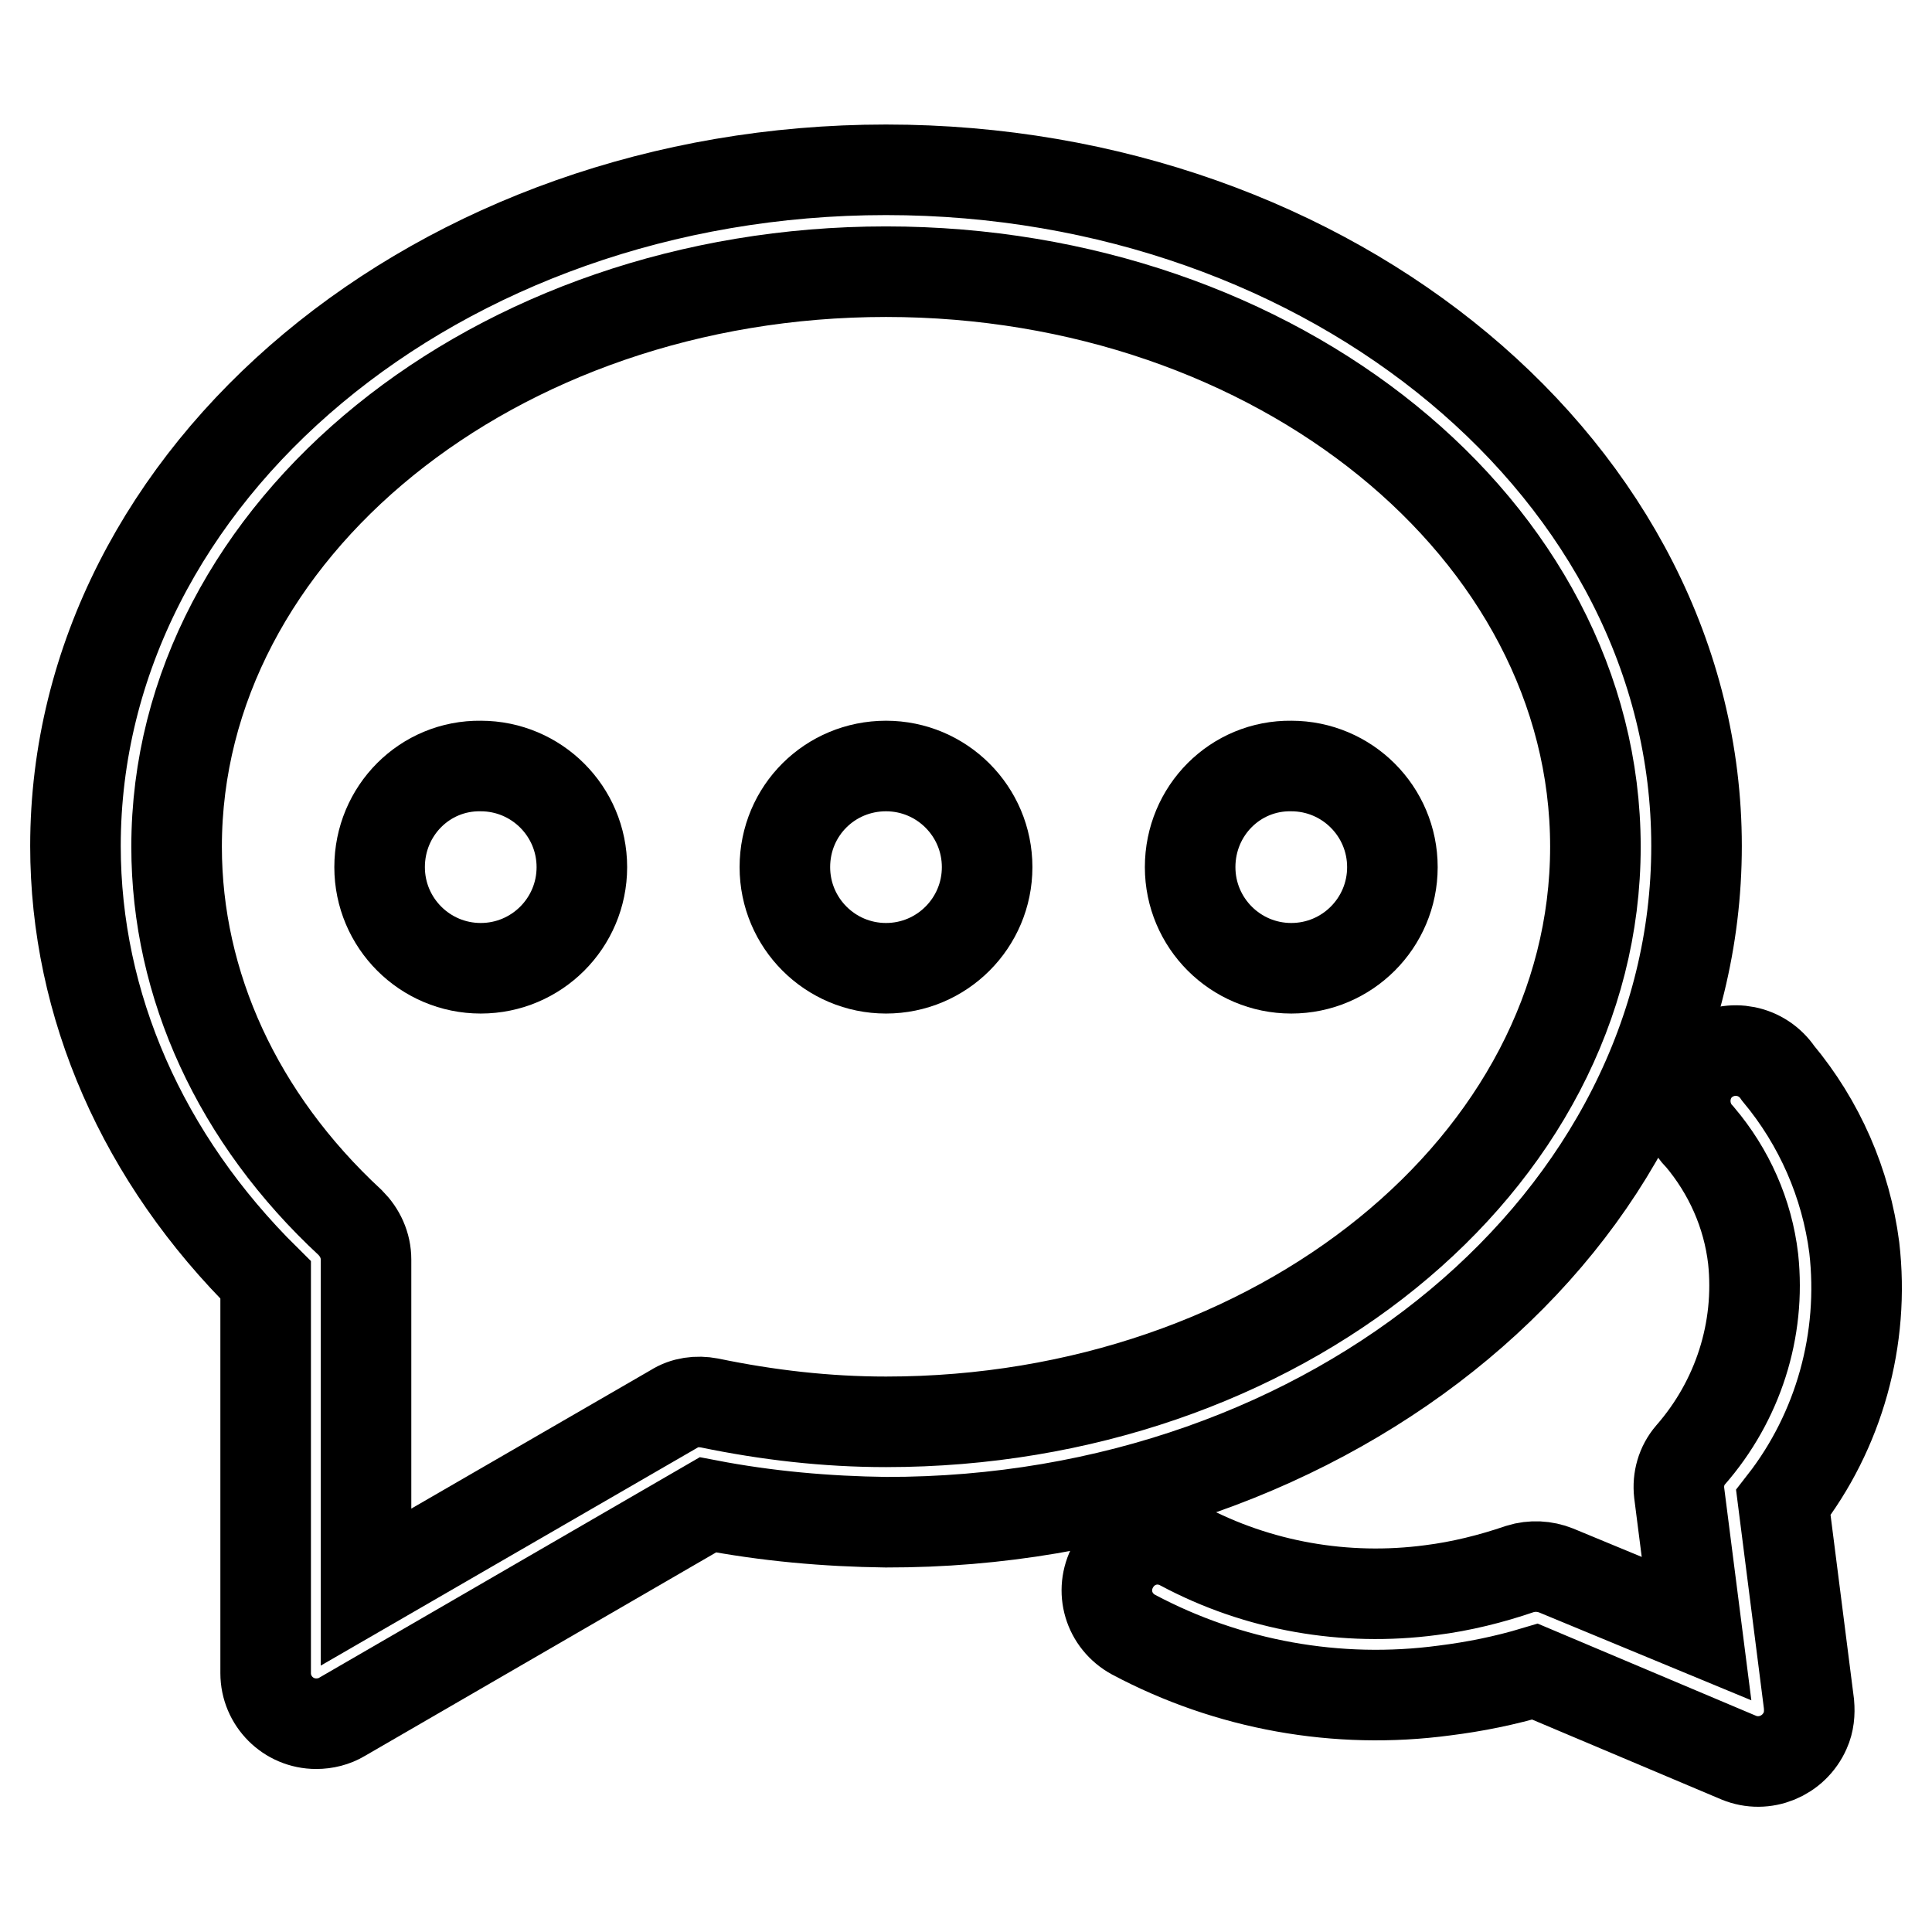 <?xml version="1.0" encoding="utf-8"?>
<!-- Svg Vector Icons : http://www.onlinewebfonts.com/icon -->
<!DOCTYPE svg PUBLIC "-//W3C//DTD SVG 1.1//EN" "http://www.w3.org/Graphics/SVG/1.1/DTD/svg11.dtd">
<svg version="1.1" xmlns="http://www.w3.org/2000/svg" xmlns:xlink="http://www.w3.org/1999/xlink" x="0px" y="0px" viewBox="0 0 256 256" enable-background="new 0 0 256 256" xml:space="preserve">
<g> <path stroke-width="12" fill-opacity="0" stroke="#000000"  d="M245.7,165.3c-1.1-8.5-4.6-16.5-10.1-23.1c-2.1-3.1-6.2-3.9-9.3-1.9s-3.9,6.2-1.9,9.3 c0.2,0.4,0.5,0.7,0.8,1c3.9,4.6,6.4,10.2,7.1,16.2c1,9.4-2,18.8-8.3,26c-1.2,1.4-1.7,3.2-1.5,5l2.3,18l-18.6-7.7 c-1.5-0.6-3.2-0.7-4.8-0.2c-3.8,1.3-7.8,2.3-11.8,2.8c-11.3,1.5-22.9-0.5-33-5.9c-3.3-1.8-7.3-0.6-9.1,2.7 c-1.8,3.3-0.6,7.3,2.7,9.1c12.6,6.7,27,9.3,41.2,7.4c4-0.5,8-1.3,12-2.5l27,11.4c3.4,1.4,7.3-0.2,8.8-3.6c0.5-1.1,0.6-2.3,0.5-3.5 l-3.4-26.7C243.7,189.6,247.1,177.4,245.7,165.3z"/> <path stroke-width="12" fill-opacity="0" stroke="#000000"  d="M224.8,112.1c0-49.4-48.2-89.6-107.4-89.6C58.2,22.5,10,62.7,10,112.1c0,21.1,8.9,41.4,25.2,57.5v52.1 c0,3.7,3,6.7,6.7,6.7c1.2,0,2.4-0.3,3.4-0.9l48.5-28.1c7.8,1.5,15.7,2.2,23.6,2.3C176.7,201.8,224.8,161.6,224.8,112.1z  M117.4,188.4c-7.9,0-15.7-0.9-23.4-2.5c-1.6-0.3-3.3-0.1-4.7,0.8l-40.8,23.6v-43.4c0-1.9-0.8-3.6-2.1-4.9 c-14.9-13.8-23-31.5-23-49.8c0-42,42.2-76.2,94-76.2c51.8,0,94,34.2,94,76.2C211.4,154.2,169.2,188.4,117.4,188.4z"/> <path stroke-width="12" fill-opacity="0" stroke="#000000"  d="M50.3,114.9c0,7.4,6,13.4,13.4,13.4c7.4,0,13.4-6,13.4-13.4l0,0c0-7.4-6-13.4-13.4-13.4 C56.3,101.4,50.3,107.4,50.3,114.9z"/> <path stroke-width="12" fill-opacity="0" stroke="#000000"  d="M104,114.9c0,7.4,6,13.4,13.4,13.4s13.4-6,13.4-13.4l0,0c0-7.4-6-13.4-13.4-13.4S104,107.4,104,114.9z"/> <path stroke-width="12" fill-opacity="0" stroke="#000000"  d="M157.7,114.9c0,7.4,6,13.4,13.4,13.4c7.4,0,13.4-6,13.4-13.4l0,0c0-7.4-6-13.4-13.4-13.4 C163.7,101.4,157.7,107.4,157.7,114.9z"/></g>
</svg>